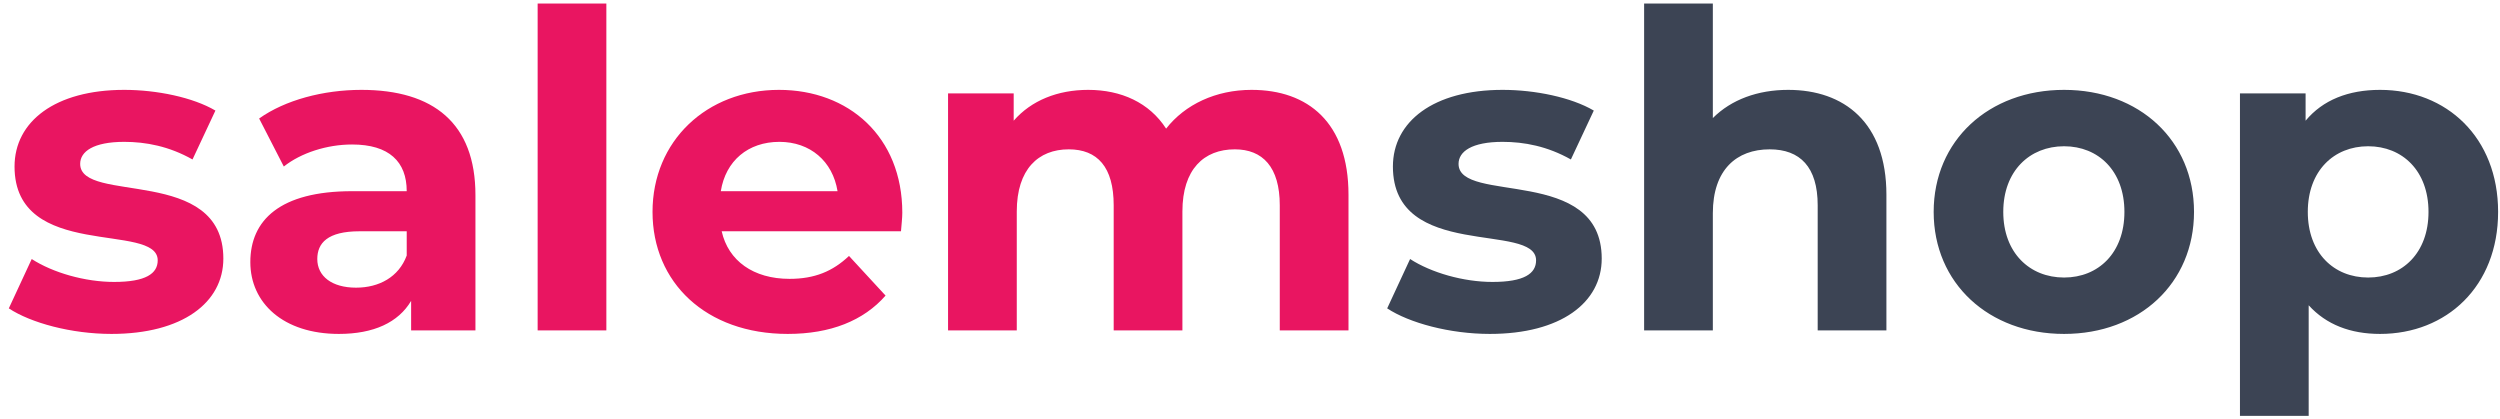 <svg width="227" height="38" viewBox="0 0 227 38" fill="none" xmlns="http://www.w3.org/2000/svg">
<path d="M10.12 30.32C16.56 30.32 20.28 27.48 20.28 23.48C20.28 15 7.28 18.56 7.28 14.88C7.28 13.76 8.48 12.88 11.28 12.88C13.24 12.88 15.36 13.28 17.48 14.48L19.56 10.04C17.52 8.84 14.24 8.16 11.28 8.16C5 8.16 1.32 11.04 1.32 15.12C1.32 23.72 14.32 20.12 14.32 23.64C14.32 24.84 13.24 25.6 10.36 25.6C7.72 25.6 4.8 24.76 2.88 23.52L0.8 28C2.8 29.32 6.48 30.32 10.12 30.32ZM32.81 8.16C29.37 8.16 25.89 9.08 23.53 10.76L25.77 15.12C27.33 13.88 29.69 13.12 31.97 13.12C35.33 13.12 36.93 14.68 36.93 17.36H31.97C25.41 17.36 22.73 20 22.73 23.8C22.73 27.52 25.73 30.32 30.77 30.32C33.93 30.32 36.17 29.28 37.33 27.32V30H43.17V17.72C43.17 11.2 39.37 8.16 32.81 8.16ZM32.33 26.12C30.13 26.12 28.81 25.08 28.81 23.52C28.81 22.08 29.73 21 32.65 21H36.93V23.2C36.21 25.16 34.41 26.12 32.33 26.12ZM48.818 30H55.057V0.32H48.818V30ZM81.929 19.32C81.929 12.4 77.049 8.16 70.729 8.16C64.169 8.16 59.249 12.8 59.249 19.24C59.249 25.64 64.089 30.32 71.529 30.32C75.409 30.32 78.409 29.12 80.409 26.84L77.089 23.24C75.609 24.64 73.969 25.32 71.689 25.32C68.409 25.32 66.129 23.68 65.529 21H81.809C81.849 20.48 81.929 19.8 81.929 19.32ZM70.769 12.88C73.569 12.88 75.609 14.64 76.049 17.36H65.449C65.889 14.6 67.929 12.88 70.769 12.88ZM113.643 8.16C110.403 8.16 107.603 9.48 105.883 11.68C104.363 9.32 101.803 8.16 98.803 8.16C96.043 8.16 93.643 9.12 92.043 10.96V8.48H86.083V30H92.323V19.2C92.323 15.36 94.283 13.56 97.043 13.56C99.643 13.56 101.123 15.16 101.123 18.64V30H107.363V19.2C107.363 15.36 109.323 13.56 112.123 13.56C114.643 13.56 116.203 15.16 116.203 18.64V30H122.443V17.68C122.443 11.12 118.763 8.16 113.643 8.16Z" fill="#E91561"/>
<path d="M135.276 30.32C141.716 30.32 145.436 27.48 145.436 23.48C145.436 15 132.436 18.56 132.436 14.88C132.436 13.76 133.636 12.88 136.436 12.88C138.396 12.88 140.516 13.28 142.636 14.48L144.716 10.04C142.676 8.84 139.396 8.16 136.436 8.16C130.156 8.16 126.476 11.04 126.476 15.12C126.476 23.72 139.476 20.12 139.476 23.64C139.476 24.84 138.396 25.6 135.516 25.6C132.876 25.6 129.956 24.76 128.036 23.52L125.956 28C127.956 29.32 131.636 30.32 135.276 30.32ZM162.366 8.16C159.606 8.16 157.206 9.04 155.526 10.72V0.32H149.286V30H155.526V19.36C155.526 15.4 157.686 13.56 160.686 13.56C163.446 13.56 165.046 15.16 165.046 18.64V30H171.286V17.68C171.286 11.12 167.446 8.16 162.366 8.16ZM187.417 30.32C194.257 30.32 199.217 25.72 199.217 19.24C199.217 12.76 194.257 8.16 187.417 8.16C180.577 8.16 175.577 12.76 175.577 19.24C175.577 25.72 180.577 30.32 187.417 30.32ZM187.417 25.2C184.297 25.2 181.897 22.96 181.897 19.24C181.897 15.52 184.297 13.28 187.417 13.28C190.537 13.28 192.897 15.52 192.897 19.24C192.897 22.96 190.537 25.2 187.417 25.2ZM216.108 8.16C213.228 8.16 210.908 9.08 209.348 10.96V8.48H203.388V37.76H209.628V27.72C211.228 29.48 213.428 30.32 216.108 30.32C222.148 30.32 226.828 26 226.828 19.24C226.828 12.48 222.148 8.16 216.108 8.16ZM215.028 25.2C211.908 25.2 209.548 22.96 209.548 19.24C209.548 15.52 211.908 13.28 215.028 13.28C218.148 13.28 220.508 15.52 220.508 19.24C220.508 22.96 218.148 25.2 215.028 25.2Z" fill="#3C4454"/>
</svg>
